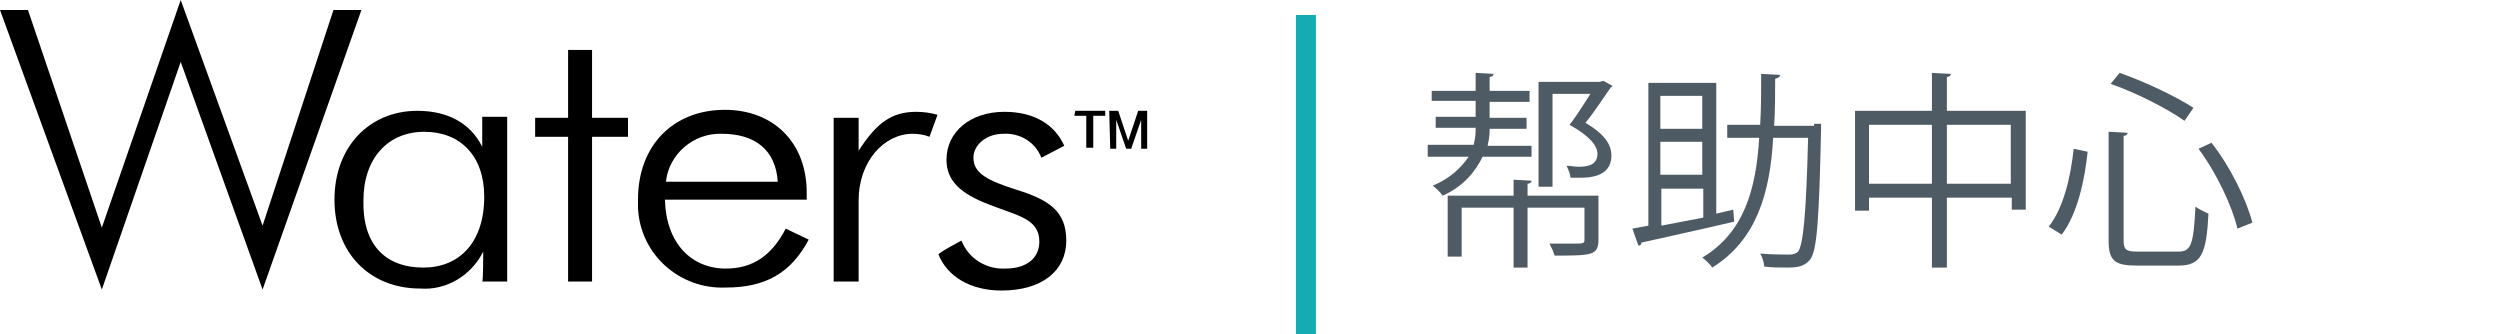 <?xml version="1.0" encoding="utf-8"?>
<!-- Generator: Adobe Illustrator 27.1.1, SVG Export Plug-In . SVG Version: 6.00 Build 0)  -->
<svg version="1.1" id="Layer_1" xmlns="http://www.w3.org/2000/svg" xmlns:xlink="http://www.w3.org/1999/xlink" x="0px" y="0px"
	 viewBox="0 0 250.4 33.5" style="enable-background:new 0 0 250.4 33.5;" xml:space="preserve">
<style type="text/css">
	.st0{fill:none;stroke:#14ABB3;stroke-width:2;}
	.st1{fill:#4F5B64;}
</style>
<g id="Waters_Logo">
	<g id="Group_831">
		<g id="Waters">
			<path id="Path_116" d="M0,1h2.8l7.4,21.8L18.1,0l8.2,22.6L33.4,1h2.8L26.3,29L18.1,6.2L10.2,29L0,1z"/>
			<path id="Path_117" d="M48.4,25.2c-1.2,2.4-3.7,3.9-6.3,3.7c-5.1,0-8.6-3.6-8.6-8.9s3.5-8.9,8.3-8.9c3,0,5.3,1.2,6.5,3.6v-3h2.5
				v16.5h-2.5C48.4,28.2,48.4,25.2,48.4,25.2z M42.4,26.8c3.6,0,6.1-2.5,6.1-7.1c0-4.1-2.4-6.5-6-6.5s-6.1,2.6-6.1,6.9
				C36.3,24.5,38.6,26.8,42.4,26.8L42.4,26.8z"/>
			<path id="Path_118" d="M53.6,13.7v-1.9h3.3V5h2.4v6.8h3.6v1.9h-3.6v14.5h-2.4V13.7H53.6z"/>
			<path id="Path_119" d="M66.6,20c0.1,4.3,2.6,6.9,6.1,6.9c2.7,0,4.6-1.3,6-4l2.3,1.1c-1.8,3.4-4.4,4.8-8.3,4.8
				c-4.6,0.2-8.6-3.3-8.8-8c0-0.3,0-0.6,0-0.8c0-5.5,3.6-9,8.7-9c4.8,0,8.2,3.2,8.2,8.3V20L66.6,20L66.6,20z M72.3,13.4
				c-2.8-0.1-5.3,2-5.6,4.8h11.2C77.7,15,75.6,13.4,72.3,13.4C72.3,13.4,72.3,13.4,72.3,13.4z"/>
			<path id="Path_120" d="M91.8,11.2c0.7,0,1.4,0.1,2.1,0.3l-0.8,2.2c-0.5-0.2-1.1-0.3-1.7-0.3c-2.8,0-5.4,2.7-5.4,6.7v8.1h-2.5
				V11.8H86v3.3C87.8,12.3,89.3,11.2,91.8,11.2z"/>
			<path id="Path_121" d="M96.3,24.1c0.7,1.8,2.5,2.9,4.4,2.8c2.2,0,3.4-1.1,3.4-2.7c0-2.3-2.2-2.6-5-3.7c-2.9-1.1-4.3-2.4-4.3-4.5
				c0-2.8,2.4-4.8,5.8-4.8c2.9,0,5,1.2,6,3.4l-2.3,1.2c-0.6-1.6-2.2-2.5-3.8-2.4c-1.7,0-3,1.1-3,2.4c0,1.6,1.5,2.3,4.3,3.2
				c3.2,1,5,2.1,5,5.1c0,3-2.4,5-6.5,5c-3.1,0-5.4-1.4-6.3-3.6C94,25.3,96.3,24.1,96.3,24.1z"/>
		</g>
	</g>
	<g id="Group_832">
		<path id="Path_122" d="M107.7,11.1h3v0.5h-1.2v3.2h-0.7v-3.2h-1.2C107.6,11.6,107.7,11.1,107.7,11.1z"/>
		<path id="Path_123" d="M111.1,11.1h0.9l1,3l0,0l1-3h0.9v3.8h-0.6V12l0,0l-1,2.9h-0.5l-1-2.9l0,0v2.9h-0.6
			C111.2,14.8,111.1,11.1,111.1,11.1z"/>
	</g>
</g>
<line id="Line_96" class="st0" x1="130.8" y1="1.5" x2="130.8" y2="33.5"/>
<g>
	<path class="st1" d="M153.3,15.7h-4.8c-0.7,1.4-1.8,2.9-4,3.9c-0.2-0.3-0.7-0.8-1-1c1.9-0.8,2.9-1.9,3.6-2.9h-4.1v-1.2h4.6
		c0.2-0.8,0.2-1.2,0.2-1.7h-4v-1.1h4v-1.6h-4.4V9.1h4.4V7.3l1.8,0.1c0,0.1-0.1,0.3-0.4,0.3v1.4h4v1.1h-4v1.6h3.7v1.1h-3.7
		c0,0.4,0,0.8-0.2,1.7h4.4V15.7z M160.1,19.6v4.5c0,0.7-0.2,1.1-0.8,1.3c-0.7,0.2-1.8,0.2-3.6,0.2c-0.1-0.4-0.3-0.8-0.5-1.2
		c0.8,0,1.6,0,2.2,0c1.2,0,1.3,0,1.3-0.4v-3.2H153v6h-1.4v-6h-5.2v4.9H145v-6.1h6.6V18l1.8,0.1c0,0.1-0.1,0.3-0.4,0.3v1.2H160.1z
		 M160.6,8.1l0.9,0.5c0,0.1-0.1,0.1-0.2,0.2c-0.7,1-1.6,2.4-2.5,3.5c2.2,1.3,2.6,2.4,2.6,3.3c0,2.2-2.4,2.2-3.2,2.2
		c-0.3,0-0.6,0-0.9,0c0-0.3-0.2-0.8-0.4-1.2c0.4,0,0.8,0.1,1.2,0.1c0.8,0,1.9-0.1,1.9-1.3c0-0.8-0.8-1.8-2.8-2.9
		c0.8-1,1.5-2.2,2.1-3.1h-3.8v9.3h-1.4V8.2h6.1L160.6,8.1z"/>
	<path class="st1" d="M173.6,21l0.1,1.2c-3.4,0.8-7.1,1.6-9.3,2.1c0,0.2-0.1,0.3-0.3,0.3l-0.6-1.7l1.6-0.3V8.3h6.8v13.1L173.6,21z
		 M170.5,9.6h-4.2v3.3h4.2V9.6z M170.5,17.5v-3.3h-4.2v3.3H170.5z M166.4,18.8v3.8l4.2-0.8v-2.9H166.4z M181.7,12.4l0.7,0
		c0,0.1,0,0.3,0,0.5c-0.2,9.1-0.4,12.2-1.1,13.1c-0.6,0.7-1.2,0.8-2.4,0.8c-0.7,0-1.4,0-2.2-0.1c0-0.4-0.2-1-0.4-1.3
		c1.3,0.1,2.5,0.1,2.9,0.1c0.4,0,0.7-0.1,0.9-0.3c0.5-0.7,0.8-3.5,1-11.4h-3.5c-0.3,5.4-1.6,10.2-6.1,13c-0.2-0.3-0.7-0.8-1-1
		c4.2-2.5,5.4-6.9,5.7-12h-3.2v-1.3h3.3c0.1-1.7,0.1-3.4,0.1-5.1l1.9,0.1c0,0.2-0.2,0.3-0.5,0.4c0,1.6,0,3.1-0.1,4.7H181.7z"/>
	<path class="st1" d="M195,11.1h7.9V21h-1.4v-1.2H195v7h-1.5v-7h-6.3v1.3h-1.4v-10h7.7V7.3l1.9,0.1c0,0.1-0.1,0.3-0.4,0.3V11.1z
		 M187.2,18.4h6.3v-5.9h-6.3V18.4z M195,18.4h6.4v-5.9H195V18.4z"/>
	<path class="st1" d="M205.2,22.7c1.5-1.9,2.2-5,2.5-7.8l1.4,0.3c-0.3,2.8-1,6.2-2.6,8.3L205.2,22.7z M211.3,13.2l1.8,0.1
		c0,0.1-0.1,0.3-0.4,0.3V24c0,1,0.2,1.2,1.4,1.2h4.1c1.3,0,1.5-0.8,1.7-4.5c0.4,0.3,0.9,0.5,1.3,0.7c-0.2,4-0.7,5.2-3,5.2H214
		c-2.2,0-2.8-0.5-2.8-2.5V13.2z M218.8,12.1c-1.7-1.2-4.8-2.8-7.4-3.7l0.9-1.1c2.6,0.9,5.7,2.4,7.4,3.5L218.8,12.1z M224.1,22.9
		c-0.5-2.2-2.1-5.6-3.9-8l1.3-0.6c1.9,2.4,3.5,5.7,4.1,8L224.1,22.9z"/>
</g>
</svg>
